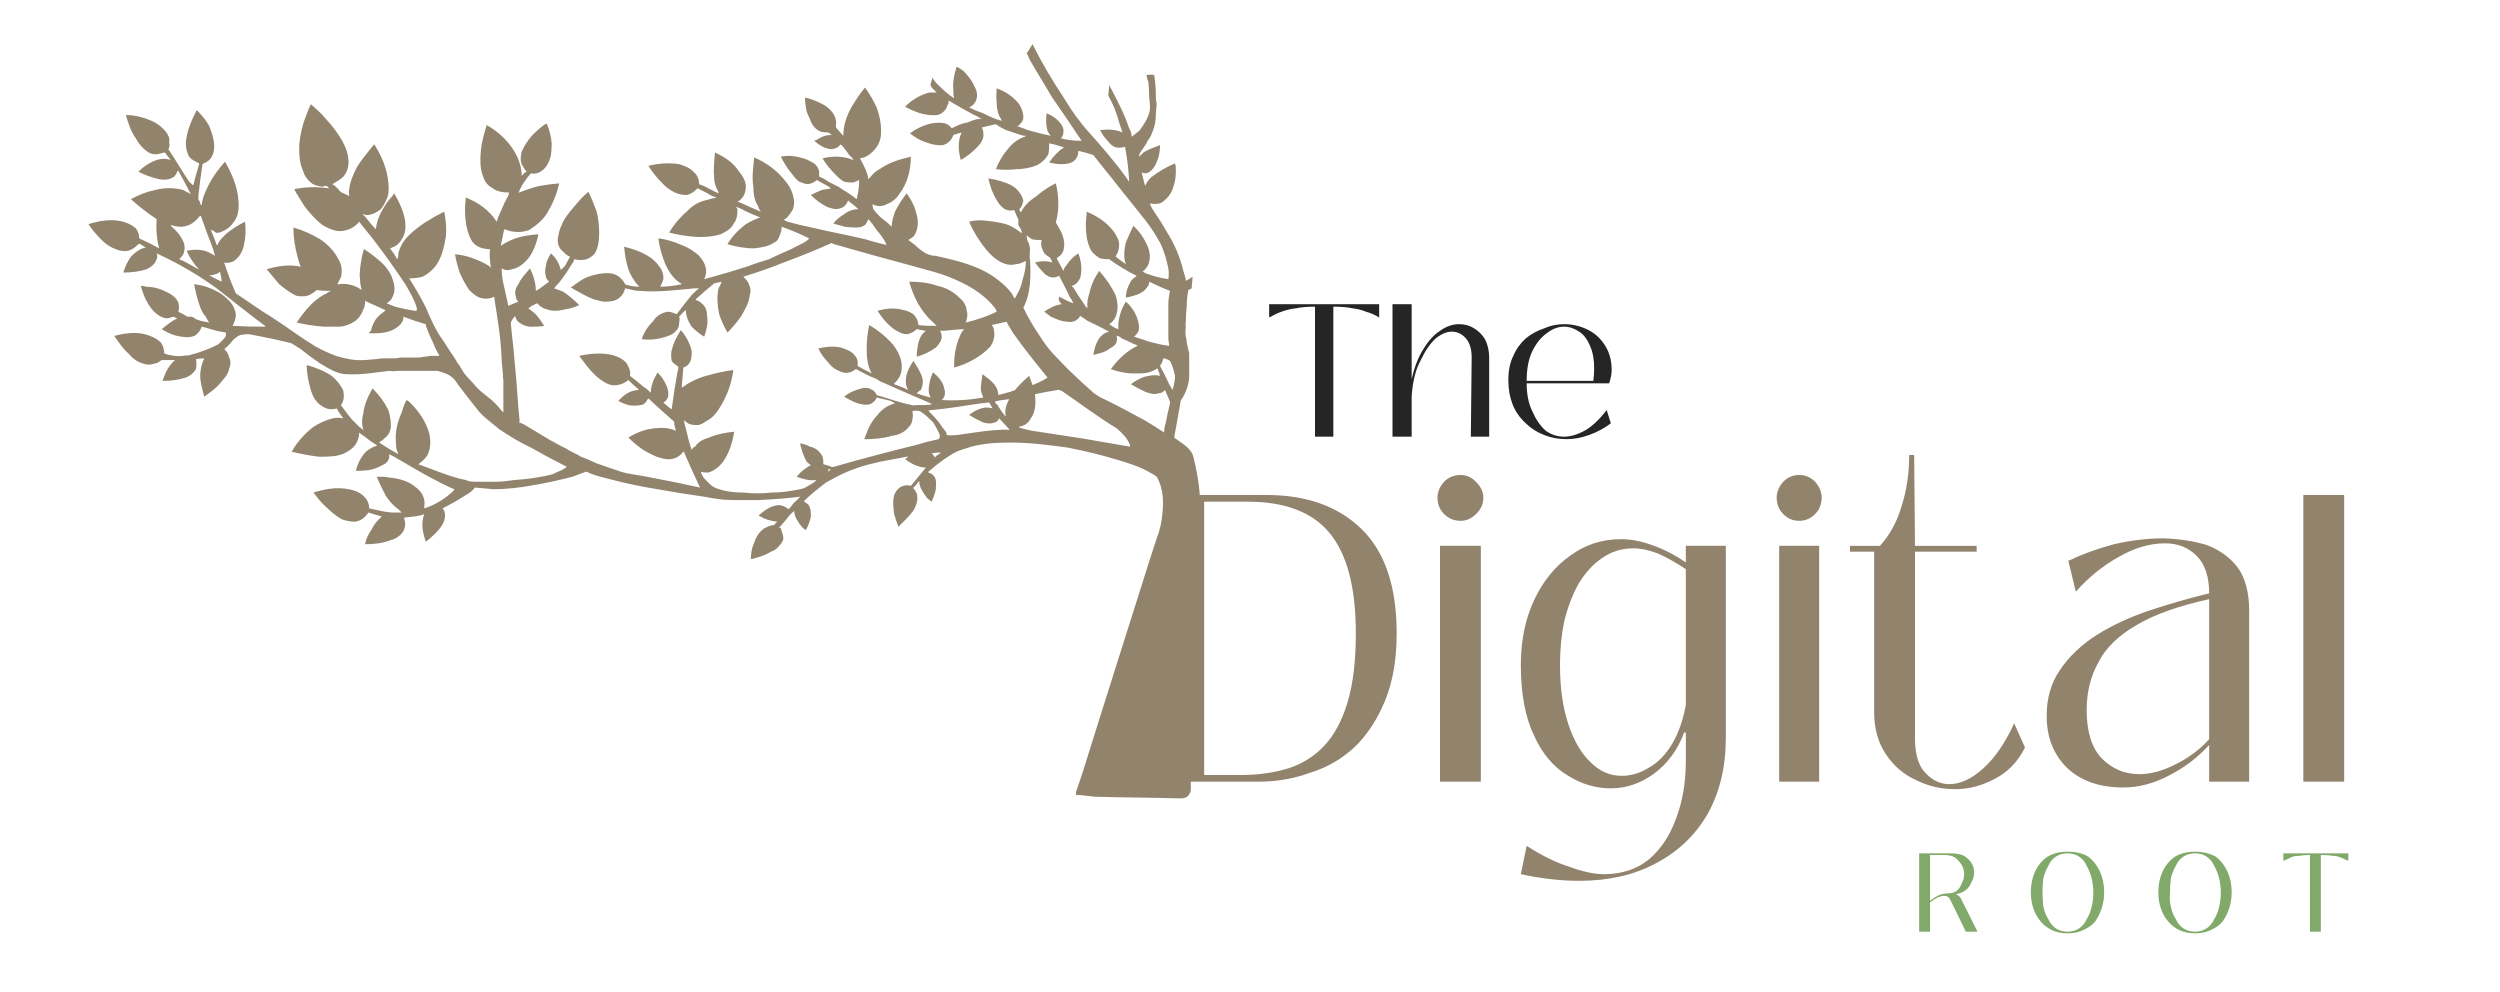 <?xml version="1.0" encoding="UTF-8"?> <svg xmlns="http://www.w3.org/2000/svg" version="1.2" viewBox="0 0 300 119" width="300" height="119"><title>The Digital Root Logo (1)</title><defs><clipPath id="cp1"><path d="m10.51 5.3h133.62v90.75h-133.62z"></path></clipPath></defs><style> .s0 { fill: #252525 } .s1 { fill: #92836c } .s2 { fill: #81a969 } </style><g><g><g><path class="s0" d="m160 52.4h-2.2v-15.6q-1.4 0-2.3 0.2-0.9 0.1-1.7 0.4-0.6 0.2-1.5 0.7v-1.6h13.2v1.6q-0.8-0.5-1.6-0.7-0.7-0.3-1.6-0.4-0.9-0.2-2.3-0.2z"></path></g></g></g><g><g><g><path class="s0" d="m169.4 52.4h-2.3v-15.9h2.3v9q0.5-2.2 1.4-3.6 0.9-1.5 2-2.2 1.1-0.8 2.3-0.8 1 0 1.8 0.5 0.8 0.5 1.3 1.3 0.5 1 0.5 2.2v9.5h-2.2l0.1-9.5q0-1.5-0.7-2.3-0.7-0.8-1.7-0.8-0.9 0-1.9 0.8-1 0.9-1.8 2.6-0.9 1.6-1.1 4.3z"></path></g></g></g><g><g><g><path class="s0" d="m188 52.7q-1.5 0-2.7-0.5-1.3-0.5-2.2-1.4-1.1-1-1.6-2.3-0.5-1.3-0.5-2.9 0-1.7 0.6-2.9 0.5-1.2 1.5-2.1 1-0.8 2.2-1.2 1.1-0.5 2.4-0.5 1.4 0 2.7 0.6 1.3 0.6 2.1 1.8 0.9 1.3 0.9 3.1 0 0.7-0.3 1.6h-9.9q0 2 0.7 3.4 0.6 1.4 1.6 2.3 1 0.7 2.2 0.7 1.2 0 2.6-0.8 1.3-0.8 2.5-2.4l0.5 1.6q-1.2 0.9-2.6 1.4-1.4 0.5-2.7 0.5zm-4.8-7h8q0.1-0.8 0.1-1.5 0-1.6-0.5-2.7-0.5-1.2-1.3-1.7-0.9-0.6-1.8-0.6-1.1 0-2.1 0.8-1 0.7-1.7 2.1-0.7 1.4-0.7 3.6z"></path></g></g></g><g><g><g><path class="s1" d="m151.1 93.8h-11.4v-34.4h12.3q7.2 0 11.4 4.1 4.2 4.1 4.2 12.5 0 4.7-1.4 8.1-1.4 3.4-3.7 5.6-2.3 2.1-5.2 3-3 1.1-6.2 1.1zm-6.6-33.6v32.8h4.4q3.1 0 5.7-0.8 2.5-0.8 4.3-2.7 1.8-1.9 2.8-5.2 1-3.3 1-8.3 0-8.3-3.2-12.1-3.1-3.7-9.8-3.7z"></path></g></g></g><g><g><g><path class="s1" d="m175.3 62.5q-1.2 0-2-0.8-0.8-0.8-0.8-2 0-1 0.8-1.9 0.8-0.8 2-0.8 1 0 1.8 0.8 0.9 0.9 0.9 1.9 0 1.2-0.9 2-0.8 0.8-1.8 0.8zm2.4 31.3h-4.9v-28.3h4.9z"></path></g></g></g><g><g><g><path class="s1" d="m189.5 105.7q-3.3 0-7-0.8l0.7-3.4q2.8 1.8 5.1 2.5 2.4 0.9 4.2 0.9 3.2 0 5.4-1.8 2.1-1.8 3.2-4.8 1.2-3.1 1.2-7v-3.4h-0.2q-1.2 3.2-3.7 5-2.4 1.7-5.1 1.7-2.7 0-5.1-1.5-2.6-1.5-4.1-4.8-1.6-3.3-1.6-8.5 0-4.4 1.6-7.8 1.6-3.4 4.3-5.3 2.7-2 6.1-2 1.8 0 3.7 0.7 2.1 0.7 4.1 2.1v-2h4.8v23q0 5.3-2.2 9.2-2.2 3.8-6.2 5.9-3.9 2.1-9.2 2.1zm5.1-12.6q1.7 0 3.3-1 1.6-0.9 2.8-2.9 1.1-1.9 1.6-4.6v-16.3q-1.8-1.2-3.4-1.9-1.6-0.6-2.9-0.6-2.1 0-3.8 1.2-1.6 1.1-2.8 3.1-1.1 2-1.7 4.5-0.5 2.4-0.5 5.2 0 4.1 1 7.1 1 3 2.7 4.6 1.6 1.6 3.7 1.6z"></path></g></g></g><g><g><g><path class="s1" d="m215.9 62.5q-1.1 0-1.9-0.8-0.8-0.8-0.8-2 0-1 0.8-1.9 0.8-0.8 1.9-0.8 1.1 0 1.9 0.8 0.8 0.9 0.8 1.9 0 1.2-0.8 2-0.8 0.8-1.9 0.8zm2.4 31.3h-4.8v-28.3h4.8z"></path></g></g></g><g><g><g><path class="s1" d="m234.6 94.7q-2.5 0-4.7-1.1-2.2-1-3.6-3.1-1.4-2.1-1.4-5v-19.3h-2.9v-0.7h3.6q1.8-2 2.6-4.8 0.9-2.8 0.9-6.1h0.6l0.1 10.9h7.4v0.7h-7.4v22.4q0 2.8 1.2 4.1 1.3 1.4 2.9 1.4 2 0 4.1-1.9 2.1-1.9 3.7-5.4l1.3 2.9q-1.3 2.6-3.7 3.8-2.3 1.2-4.7 1.2z"></path></g></g></g><g><g><g><path class="s1" d="m254.8 94.5q-4.3 0-6.8-2.4-2.4-2.4-2.4-6.2 0-3.2 1.6-5.5 1.6-2.4 4.4-4.2 2.7-1.7 6.2-2.9 3.6-1.2 7.3-2.1 0-3-1.5-4.5-1.5-1.5-3.8-1.5-2.7 0-5.5 1.6-2.9 1.6-5.2 4.2l-0.9-3.7q2.5-1.2 5.5-2 3.1-0.7 5.9-0.7 2.9 0.1 5.2 0.8 2.4 0.9 3.8 2.8 1.3 1.9 1.3 5.1v20.5h-4.8v-4.4q-2.1 2.3-4.9 3.7-2.7 1.4-5.4 1.4zm1.9-1.6q2.1 0 4.4-1.2 2.4-1.2 4-3v-16.8q-5.5 1.2-8.7 3.1-3.3 1.9-4.6 4.5-1.4 2.5-1.4 5.7 0 3.9 1.8 5.8 1.9 1.9 4.5 1.9z"></path></g></g></g><g><g><g><path fill-rule="evenodd" class="s1" d="m281.3 59.4v34.4h-4.9v-34.4z"></path></g></g></g><g><g><g><path class="s2" d="m235.4 108l1.9 3.8h-1.4l-1.9-3.9q-0.2-0.4-0.7-0.4-0.3 0-0.8 0.2-0.4 0.2-0.9 0.6v3.5h-1.3v-9.4h3.8q1 0 1.6 0.3 0.6 0.4 0.9 0.9 0.3 0.5 0.3 1.1 0 0.6-0.3 1.1-0.2 0.6-0.7 1-0.5 0.4-1.2 0.5 0.5 0.2 0.7 0.7zm-1.6-0.8q0.6 0 1-0.3 0.4-0.3 0.6-0.9 0.3-0.5 0.3-1.1 0-0.6-0.3-1.1-0.3-0.5-0.8-0.9-0.5-0.3-1.3-0.3h-1.7v5.5q0.5-0.4 1.1-0.7 0.6-0.2 1.1-0.2z"></path></g></g></g><g><g><g><path class="s2" d="m248.1 112q-1.1 0-1.9-0.4-0.8-0.4-1.3-1-0.6-0.7-0.9-1.6-0.3-0.9-0.3-1.9 0-1.4 0.5-2.5 0.5-1.1 1.5-1.8 1-0.6 2.4-0.6 1.5 0 2.5 0.6 0.9 0.7 1.4 1.8 0.5 1.1 0.5 2.5 0 1-0.3 1.9-0.3 0.9-0.8 1.6-0.5 0.6-1.4 1-0.8 0.4-1.9 0.4zm0-0.2q0.8 0 1.4-0.4 0.6-0.4 0.9-1.1 0.4-0.6 0.6-1.5 0.2-0.8 0.2-1.7 0-0.8-0.2-1.7-0.2-0.8-0.6-1.5-0.3-0.7-0.9-1.1-0.6-0.4-1.4-0.4-0.8 0-1.4 0.4-0.6 0.4-0.9 1.1-0.4 0.7-0.6 1.5-0.1 0.9-0.1 1.7 0 0.9 0.1 1.7 0.2 0.9 0.6 1.5 0.3 0.7 0.9 1.1 0.6 0.4 1.4 0.4z"></path></g></g></g><g><g><g><path class="s2" d="m263.4 112q-1.1 0-1.9-0.4-0.8-0.4-1.3-1-0.6-0.7-0.9-1.6-0.3-0.9-0.3-1.9 0-1.4 0.5-2.5 0.5-1.1 1.5-1.8 1-0.6 2.4-0.6 1.4 0 2.5 0.6 0.9 0.7 1.4 1.8 0.5 1.1 0.5 2.5 0 1-0.3 1.9-0.3 0.9-0.8 1.6-0.5 0.6-1.4 1-0.8 0.4-1.9 0.4zm0-0.2q0.8 0 1.4-0.4 0.6-0.4 0.9-1.1 0.4-0.6 0.6-1.5 0.2-0.8 0.2-1.7 0-0.8-0.2-1.7-0.2-0.8-0.6-1.5-0.3-0.7-0.9-1.1-0.6-0.4-1.4-0.4-0.8 0-1.4 0.4-0.6 0.4-0.9 1.1-0.4 0.7-0.6 1.5-0.1 0.9-0.1 1.7-0.1 0.9 0.1 1.7 0.2 0.9 0.6 1.5 0.3 0.7 0.9 1.1 0.6 0.4 1.4 0.4z"></path></g></g></g><g><g><g><path class="s2" d="m278.5 111.8h-1.3v-9.2q-0.8 0-1.3 0.1-0.6 0-1 0.2-0.4 0.2-0.9 0.4v-0.9h7.8v0.9q-0.5-0.2-0.9-0.4-0.5-0.2-1-0.2-0.5-0.1-1.4-0.1z"></path></g></g></g><g id="Clip-Path: Clip-Path" clip-path="url(#cp1)"><g id="Clip-Path"><g><path class="s1" d="m123.9 5.3c-0.2 0.3-0.4 0.7-0.7 1.1 0.2 0.3 0.3 0.7 0.5 1 0.8 1.4 1.7 2.8 2.5 4.2q1.8 2.6 3.6 5.3c-0.9 0-1.7-0.1-2.5-0.3q0 0 0 0 0.3-0.3 0.3-0.7c0.1-0.5-0.2-1-0.6-1.4q-0.6-0.6-1.4-0.9c-0.1 0.7-0.1 1.4 0.1 2.1 0.1 0.2 0.2 0.4 0.4 0.6q-1.4-0.3-2.8-0.7c-0.4-0.2-0.9-0.3-1.3-0.5q0.1 0 0.2 0c0.3-0.3 0.6-0.6 0.6-1 0-0.6-0.2-1.1-0.5-1.6-0.7-0.9-1.6-1.5-2.7-1.9 0 0.5-0.1 1.1 0 1.7 0 0.6 0.1 1.1 0.3 1.6 0.2 0.3 0.3 0.5 0.3 0.6q-1.1-0.3-2.2-0.9-0.9-0.3-1.7-0.7c0.4-0.2 0.7-0.5 0.8-0.8 0.3-0.6 0.1-1.3-0.2-1.8-0.3-0.7-0.8-1.3-1.3-1.8q-0.4-0.3-0.8-0.5c-0.3 0.9-0.5 1.9-0.4 2.8 0 0.4 0 0.7 0.1 1q-0.9-0.6-1.6-1.3c-0.3-0.3-0.8-0.7-1-1.2q-0.1 0.4-0.2 0.7c-0.1 0.2 0 0.3 0.1 0.5 0.2 0.2 0.4 0.4 0.6 0.6-0.3 0-0.6 0-0.9 0-1.1 0.3-2.1 0.9-2.9 1.7 0.9 0.5 1.9 0.9 2.9 1 0.4 0 0.9 0.1 1.3-0.1 0.4-0.2 0.8-0.6 0.9-1.1q0.2-0.2 0.1-0.5c0.2 0 0.4 0.2 0.6 0.3q1.2 0.7 2.5 1.4c0.3 0.1 0.6 0.3 0.9 0.5-0.6-0.1-1.2 0.2-1.7 0.4-0.7 0.1-1.3 0.4-1.9 0.7-0.2-0.3-0.5-0.5-0.8-0.6-0.5-0.1-1-0.1-1.6 0-0.9 0.2-1.8 0.6-2.6 1.2 0.5 0.4 1.1 0.8 1.7 1 0.8 0.3 1.5 0.5 2.3 0.4 0.6-0.2 1-0.6 1.2-1.2 0.3-0.1 0.6-0.2 1-0.3-0.5 1-0.4 2.3-0.1 3.3 0.7-0.4 1.5-1 2.1-1.7 0.4-0.4 0.7-1 0.6-1.5q0-0.4-0.2-0.7 0.8-0.2 1.7-0.4c0.4 0.3 0.8 0.5 1.2 0.7q0.9 0.3 1.8 0.6 0.3 0.1 0.6 0.1 0 0-0.1 0.1c-0.7 0.2-1.4 0.7-1.9 1.3q-1 1.1-1.6 2.6c0.8 0.1 1.7 0.1 2.5 0 0.9 0 1.8-0.2 2.5-0.5 0.5-0.3 1-0.7 1.3-1.3 0.1-0.4 0.1-0.9 0.1-1.3 0.6 0.1 1.2 0.3 1.8 0.5q0 0 0 0c-0.4 0.2-0.7 0.5-1 0.8q-0.4 0.4-0.8 1 0.8 0.2 1.5 0.2c0.6 0 1.2-0.1 1.6-0.5 0.3-0.3 0.4-0.7 0.4-1.1q0.9 0.2 1.8 0.5c1 1.3 2.1 2.6 3.1 3.9q1.6 2 3.2 4 1 1.3 1.8 2.8c0.4 0.9 0.7 1.9 0.9 2.9q0.1 0.6 0 1.3-1.4-0.2-2.7-0.7-0.2-0.1-0.3-0.2c-0.1 0-0.1 0-0.1 0 0.4-0.3 0.7-0.7 0.8-1.2 0.2-0.7 0-1.5-0.3-2.1q-0.6-1.3-1.6-2.2c-0.3 0.6-0.6 1.3-0.9 2-0.2 0.9-0.3 1.8 0 2.6q-0.6-0.4-1.2-0.9c-0.1 0 0 0 0-0.1 0.3-0.4 0.4-0.9 0.4-1.5-0.1-0.6-0.4-1.1-0.8-1.6-0.8-1-1.9-1.7-3.1-2.2 0 0.6-0.1 1-0.1 1.6 0 0.9 0.1 1.9 0.5 2.8 0.2 0.5 0.7 0.9 1.2 1.2 0.4 0.1 0.8 0.1 1.1 0.1 1.1 0.8 2.1 1.4 3.3 2-0.2 0.2-0.4 0.3-0.6 0.5-0.4 0.6-0.7 1.4-0.7 2.1q0.7-0.1 1.5-0.4c0.4-0.2 0.8-0.4 1.1-0.9q0.2-0.2 0.2-0.6c0.8 0.4 1.7 0.8 2.5 1.1q-0.2 0.9-0.2 1.7c0 0.6 0 1.1 0 1.7q0 0.8 0 1.7 0 0.3 0 0.6c0 0.3 0.1 0.6 0.1 0.9-0.9-0.1-1.6-0.3-2.4-0.5-0.6-0.2-1.2-0.4-1.8-0.6 0.2-0.2 0.3-0.3 0.5-0.6 0.2-0.6 0-1.2-0.2-1.8-0.3-0.7-0.7-1.3-1.3-1.8-0.5 0.8-0.8 1.7-0.9 2.6 0 0.2 0 0.5 0 0.7-0.4-0.1-0.8-0.4-1.1-0.6q0 0 0 0c0.5-0.3 0.8-0.8 0.9-1.3 0.2-0.7 0.1-1.4-0.1-2.1-0.5-1.1-1.2-2.1-2-3-0.6 0.9-1 1.8-1.2 2.8q-0.3 0.8-0.2 1.7c-0.2-0.2-0.3-0.3-0.4-0.5q-0.7-1-1.3-2-0.1-0.1-0.2-0.2c0.5-0.1 0.8-0.5 1-0.9 0.2-0.6 0.2-1.3 0.1-1.9q-0.1-0.6-0.3-1.1-0.9 0.6-1.4 1.4c-0.2 0.2-0.3 0.4-0.4 0.7-0.3-0.6-0.6-1.1-0.8-1.5q0.2-0.2 0.4-0.3c0.2-0.2 0.3-0.4 0.4-0.6 0.2-0.7 0.1-1.3-0.1-1.9-0.2-0.5-0.5-1-0.8-1.5q0.3-1.1 0.3-2.2c0-0.9-0.1-1.7-0.3-2.5q-0.2 0.1-0.4 0.2-1.1 0.6-2 1.4c-0.8 0.5-1.4 1.1-1.8 1.9q-0.1-0.2-0.2-0.4c0.3-0.2 0.4-0.6 0.5-1-0.1-0.6-0.5-1.1-0.9-1.5-0.6-0.5-1.5-0.8-2.3-1-0.3-0.1-0.7-0.1-1-0.2 0.2 0.9 0.5 1.8 1 2.6 0.2 0.4 0.6 0.9 1 1.1 0.4 0.2 0.8 0.2 1.1 0.1 0.2 0.4 0.3 0.8 0.5 1.1 0 0.3 0 0.4 0 0.7 0.1 0.2 0.2 0.3 0.3 0.5 0.1 0.2 0.1 0.3 0.1 0.5q-0.7-0.6-1.6-1c-0.8-0.3-1.7-0.4-2.5-0.5-0.8-0.1-1.5-0.1-2.2 0.1 0.5 1.2 1.2 2.3 2 3.3 0.5 0.6 1 1.1 1.7 1.5 0.6 0.3 1.2 0.5 1.9 0.3 0.4 0 0.8-0.2 1.2-0.4q0 1.1-0.4 2.3-0.2 1-0.7 1.8c-0.1 0.2-0.1 0.3-0.3 0.4-0.2-0.6-0.7-1.1-1.2-1.6-0.9-0.8-1.9-1.5-3.1-2-1.6-0.7-3.3-1.1-5.1-1.5-0.4 0-0.8-0.1-1.2-0.3-0.5-0.3-0.9-0.6-1.3-1-0.3-0.2-0.5-0.4-0.8-0.6q0.3-0.2 0.6-0.4 0.4-0.5 0.5-1.2c0.1-0.6 0-1.2-0.2-1.8-0.2-0.8-0.6-1.5-1.1-2.2q-0.8 1-1.4 2.2c-0.2 0.6-0.4 1.2-0.4 1.8-0.4-0.4-0.9-0.8-1.3-1.1-0.3-0.3-0.6-0.6-0.9-1q-0.1-0.3-0.1-0.6c0.5 0.3 1.2 0.3 1.7 0 0.6-0.2 1.2-0.7 1.5-1.2 1-1.3 1.4-2.9 1.4-4.5-1.3 0.3-2.6 0.7-3.6 1.4q-0.8 0.4-1.3 1.1-0.1 0.1-0.2 0.2c-0.1-0.9-0.6-1.7-1-2.5q0.8-0.1 1.4-0.7c0.6-0.5 1-1.2 1.1-2 0.1-1.2-0.1-2.3-0.5-3.4-0.4-0.9-0.9-1.7-1.4-2.4-0.6 0.7-1.1 1.5-1.6 2.3-0.6 1.1-1 2.2-1 3.5-0.3-0.3-0.5-0.6-0.8-0.9q0 0-0.1-0.2c0.1-0.5 0-1-0.2-1.4-0.4-0.7-1.1-1.2-1.8-1.5q-0.8-0.4-1.7-0.6c0 0.6 0.1 1.2 0.2 1.7q0.3 0.7 0.6 1.4c0.3 0.5 0.6 0.8 1.1 1q0.5 0.1 0.9 0.1 0.2 0.1 0.4 0.3c-0.6 0-1 0.1-1.5 0.4q-0.3 0.2-0.6 0.3c0.6 0.5 1.2 0.9 2 1 0.4 0 0.9-0.2 1.1-0.5 0.1-0.1 0.1 0 0.2 0q0.5 0.6 0.9 1.2c0.2 0.2 0.4 0.3 0.5 0.6-1.2-0.5-2.5-0.5-3.7-0.2 0.4 0.7 1 1.4 1.6 2 0.3 0.3 0.6 0.6 1 0.8 0.4 0.1 0.8 0.1 1.1 0.1q0.3-0.1 0.7-0.3c0 0.8-0.1 1.5-0.3 2.3-0.7-0.6-1.5-1-2.2-1.5-0.4-0.2-0.8-0.4-1.2-0.6-0.3-0.2-0.7-0.5-1.1-0.6 0-0.2 0-0.5 0-0.6-0.1-0.5-0.4-0.9-0.8-1.1-0.8-0.5-1.7-0.7-2.6-0.8-0.3 0-0.8 0-1.2 0.1 0.3 0.6 0.7 1.3 1.2 1.9 0.3 0.4 0.6 0.8 1 1.1 0.3 0.1 0.7 0.3 1.1 0.3 0.4-0.1 0.7-0.2 1-0.5 0.4 0.2 0.7 0.4 1.1 0.6 0.2 0.1 0.4 0.2 0.6 0.4-0.3 0.1-0.7 0.1-1.1 0.2-0.5 0.2-0.9 0.4-1.3 0.6q0.9 0.9 1.9 1.4c0.5 0.2 1.1 0.4 1.6 0.2 0.5-0.1 0.8-0.5 1-1q0 0 0 0.1c0.4 0.3 0.9 0.7 1.2 1-0.6 0-1.2 0.2-1.7 0.6q-0.7 0.4-1.3 1.1c0.4 0.2 0.9 0.2 1.3 0.4q0.7 0.1 1.5 0.1c0.4 0 0.8-0.1 1.1-0.4 0.1-0.2 0.2-0.4 0.3-0.6 0.4 0.4 0.7 0.9 1 1.3 0.5 0.6 0.9 1.1 1.2 1.8q-1.3-0.3-2.6-0.7c-2.1-0.5-4.3-0.9-6.4-1.4q-1.5-0.3-2.9-0.7-0.3-0.1-0.5-0.3 0.1 0 0.2 0 0.4-0.3 0.7-0.8c0.3-0.3 0.4-0.9 0.4-1.3-0.1-0.9-0.4-1.7-1-2.4-0.9-1.2-2.3-2.3-3.8-2.9-0.1 1.1-0.3 2.3-0.1 3.5 0 0.8 0.1 1.6 0.6 2.4 0 0.2 0.2 0.4 0.3 0.6q-1.2-0.5-2.5-1.1-0.2-0.1-0.4-0.1c0.3 0 0.5-0.3 0.7-0.5 0.3-0.4 0.4-0.9 0.4-1.3 0-0.7-0.4-1.3-0.8-1.8-0.7-1.1-1.8-1.8-2.9-2.3-0.1 1.1-0.2 2.1-0.1 3.1 0 0.5 0.2 1.1 0.5 1.6q0 0.1 0 0.2c-0.4-0.2-0.8-0.4-1.2-0.6-0.3-0.2-0.8-0.4-1.1-0.5 0-0.5-0.2-1.1-0.6-1.4-0.4-0.5-1.1-0.8-1.8-1-1.2-0.2-2.5-0.1-3.7 0.2q0.7 1.1 1.6 2 0.7 0.8 1.6 1.2c0.4 0.2 0.9 0.3 1.4 0.3 0.5-0.1 0.9-0.4 1.3-0.8 0.1 0 0.2 0.1 0.4 0.2q0.7 0.3 1.3 0.7 0.3 0.1 0.6 0.2c-0.4 0.1-0.9 0.2-1.2 0.3-0.9 0.2-1.6 0.6-2.2 1.2q-1.4 1.2-2.3 2.7 1.5 0.4 3 0.5c1.1 0.1 2.2 0 3.2-0.3 0.6-0.3 1.2-0.6 1.5-1.2 0.4-0.5 0.5-1.1 0.5-1.7 0-0.1-0.1-0.3-0.2-0.4q0.6 0.2 1.1 0.5 0.8 0.4 1.6 0.7 0.1 0 0.2 0.1c-0.6 0.2-1.2 0.5-1.7 0.8-0.9 0.7-1.7 1.5-2.2 2.4 1 0.3 2.1 0.5 3.2 0.5 0.8-0.1 1.7-0.2 2.4-0.7 0.3-0.1 0.5-0.4 0.6-0.7 0.2-0.4 0.3-0.8 0.3-1.2 1.1 0.4 2.3 0.9 3.3 1.4-0.2 0.3-0.6 0.5-1 0.7q-1.1 0.6-2.3 1.1-0.7 0.3-1.5 0.7-1.4 0.4-2.7 0.9-2.5 0.8-5.1 1.5c0.2-0.4 0.3-0.9 0.2-1.3-0.1-0.6-0.5-1.2-0.9-1.6-0.6-0.5-1.2-0.9-2-1.2-0.9-0.4-1.9-0.7-2.8-0.8q0.2 1.5 0.8 3c0.4 0.9 1 1.9 1.9 2.4q0.1 0 0.1 0.1c-0.9 0.2-1.7 0.3-2.6 0.3 0.1-0.1 0.2-0.3 0.3-0.6 0.2-0.4 0.1-0.9-0.1-1.4-0.3-0.5-0.7-1-1.2-1.4-1-0.7-2.1-1.1-3.3-1.4q0.1 1.4 0.5 2.7 0.3 0.8 0.8 1.5c0.1 0.2 0.4 0.4 0.5 0.6-0.6 0-1.2-0.1-1.7-0.3-0.1-0.3-0.3-0.5-0.5-0.7q-0.5-0.5-1.2-0.6c-0.9-0.1-1.8 0.1-2.7 0.4-0.8 0.3-1.4 0.8-2.1 1.3 0.9 0.5 1.7 1 2.7 1.4 0.4 0.1 0.7 0.2 1.2 0.3 0.5 0 1 0 1.5-0.2 0.6-0.3 1-0.8 1.1-1.4 0.6 0.1 1.1 0.3 1.7 0.3 2.2 0.2 4.4-0.1 6.6-0.3q0.3 0 0.6 0c-0.3 0.2-0.6 0.5-0.9 0.8q-0.9 1.1-1.8 2.3c-0.3-0.1-0.7-0.3-1-0.3-0.8 0.1-1.4 0.5-1.8 1.1-0.6 0.6-1.1 1.3-1.4 2.2q0.9 0.1 1.6 0 0.8-0.1 1.6-0.4c0.3-0.1 0.7-0.3 0.9-0.6 0.3-0.2 0.4-0.6 0.4-1q0.1-0.4 0-0.7c0.3-0.3 0.5-0.6 0.8-0.8 0 0.7 0.3 1.4 0.7 2 0.5 0.5 1 0.9 1.5 1.2q0.3-0.8 0.4-1.7 0-0.6-0.1-1.3-0.1-0.6-0.6-1-0.3-0.3-0.7-0.4 0 0 0-0.1 1.1-1 2.2-1.9 0.5-0.1 0.9-0.2c-0.1 0.3-0.3 0.6-0.4 0.9-0.2 1-0.1 2 0.1 3q0.4 1.2 1 2.2c0.6-0.6 1.1-1.2 1.6-1.9 0.2-0.3 0.4-0.7 0.6-1.1 0.3-0.5 0.4-1 0.5-1.6 0.1-0.3 0.1-0.7-0.1-1.1-0.1-0.4-0.4-0.7-0.7-1q2.6-0.8 5.1-1.8 2.7-1 5.4-2.2c0.1-0.1 0.3 0.1 0.4 0.1q4.5 1.3 9 2.5 1.5 0.4 2.9 0.8 1.8 0.5 3.4 1.3 1.5 0.7 2.8 1.8 0.7 0.6 1.3 1.4 0 0.1 0.1 0.3c-1.2 0.6-2.5 1-3.7 1.3 0.1-0.4 0.3-0.9 0.1-1.4 0-0.6-0.4-1.2-0.9-1.6-0.7-0.7-1.6-1.2-2.6-1.4-1.1-0.4-2.3-0.5-3.4-0.5q0.4 1.4 1.1 2.7c0.5 0.8 1 1.5 1.7 2.1q0.3 0.3 0.5 0.5c-0.7 0-1.5 0-2.2-0.1 0-0.5-0.3-1-0.6-1.3q-0.6-0.4-1.2-0.5c-1-0.3-2.1-0.2-3.1 0.1 0.4 0.6 0.9 1.3 1.5 1.8q0.4 0.4 1 0.7c0.3 0.2 0.7 0.3 1.1 0.3 0.4-0.1 0.8-0.3 1.1-0.6q0.5 0.1 1.1 0.2c-0.6 0.4-0.9 1.2-1 2q-0.1 0.6-0.1 1.1c0.8-0.2 1.6-0.6 2.3-1.1 0.3-0.3 0.6-0.7 0.7-1.1 0-0.3 0-0.6-0.2-0.9 1 0 1.9-0.2 2.9-0.2-0.2 0.2-0.4 0.5-0.5 0.8-0.5 1.1-0.7 2.3-0.7 3.3q0 0.3 0 0.5 1.2-0.3 2.4-1c0.7-0.4 1.4-0.9 2-1.6 0.3-0.5 0.5-1.1 0.4-1.7 0-0.3-0.1-0.6-0.3-0.8q0.9-0.2 1.8-0.4c0.2 0.5 0.5 0.9 0.8 1.4 1.2 1.7 2.4 3.2 3.7 4.8 0.1 0.2 0.3 0.3 0.4 0.5-0.4 0.3-0.9 0.5-1.3 0.7-0.2 0-0.3 0.2-0.5 0.2q-0.2-0.6-0.4-1.1c-0.6 0.5-1.2 1.1-1.7 1.7-0.1 0.1-0.4 0.1-0.5 0.2q-0.8 0.2-1.5 0.4c0-0.5-0.2-0.9-0.5-1.3-0.4-0.5-0.9-0.8-1.4-1.2-0.1 0.7-0.2 1.3-0.2 1.9q0.1 0.5 0.3 0.9c-1.7 0.3-3.3 0.4-5 0.3q0 0 0 0c0.4-0.3 0.5-0.9 0.3-1.4-0.1-0.7-0.7-1.4-1.3-1.9-0.1 0-0.1 0.1-0.1 0.1q-0.3 0.7-0.4 1.4c-0.1 0.5-0.1 1.1 0.2 1.5q-0.9-0.2-1.7-0.5c0.2-0.2 0.3-0.3 0.5-0.4 0.2-0.4 0.3-0.9 0.2-1.4-0.2-0.7-0.7-1.5-1.1-2.1-0.5 0.8-0.9 1.5-0.9 2.4 0 0.3 0 0.7 0.3 1.1-0.6-0.3-1.1-0.5-1.7-0.7 0-0.1 0-0.1 0-0.1 0.5-0.4 0.9-1.1 0.9-1.8 0.1-1-0.4-2-1-2.8q-1.2-1.4-2.9-2.4c-0.2 1-0.3 1.9-0.3 2.9 0 1 0.1 2 0.6 2.9-0.6-0.3-1.2-0.6-1.7-0.9 0.1-0.4 0-0.9-0.3-1.2-0.4-0.6-1.1-0.8-1.7-1-0.9-0.2-1.8-0.1-2.7 0.1q0.4 0.9 1.2 1.7c0.3 0.4 0.7 0.8 1.3 1 0.5 0.3 1 0.3 1.5 0.1 0.2-0.1 0.3-0.2 0.5-0.3 0.1 0 0.3 0.1 0.4 0.2q0.6 0.3 1.2 0.6c0.4 0.2 0.8 0.3 1.1 0.5 0.3 0.3 0.7 0.3 1 0.5q2.7 1.2 5.3 2.3 0.1 0.1 0.1 0.1c-0.3 0.1-0.6 0.1-0.9 0.1-0.3 0-0.6 0-0.9 0-0.1 0-0.4 0.1-0.6 0-1.5-0.3-2.8-0.8-4.2-1.2-0.1-0.3-0.4-0.6-0.7-0.7-0.3-0.2-0.8-0.2-1.1-0.1-0.8 0.2-1.5 0.5-2.1 1 0.7 0.4 1.4 0.8 2.1 0.9 0.4 0.1 0.9 0.1 1.2-0.1 0.3-0.2 0.5-0.4 0.6-0.7q0.8 0.2 1.7 0.4 0.2 0.1 0.5 0.3c-0.8 0.2-1.6 0.7-2.1 1.4-0.6 0.6-1.1 1.5-1.4 2.4q-0.1 0.3-0.2 0.5c1.2 0 2.3-0.1 3.3-0.4 0.8-0.1 1.5-0.4 2-1q0.5-0.5 0.5-1.1c0.1-0.3 0-0.6 0-0.9 0.3 0 0.7-0.1 1 0.1 0.6 0.4 1 0.8 1.5 1.3q0.3 0.5 0.6 1.1c0.1 0.2 0.3 0.5 0.1 0.8q0 0-0.1 0.1-1.4 0.3-2.7 0.7-4.9 1.2-9.8 2.6c-0.2 0.1-0.4 0-0.6-0.1q-0.4-0.1-0.7-0.2c0-0.4 0-0.8-0.2-1.1-0.3-0.5-0.8-0.9-1.4-1q-0.5-0.3-1.2-0.4c0.2 0.8 0.4 1.5 0.8 2.2q0.2 0.2 0.5 0.4-0.5 0.3-0.9 0.6c-0.3 0.2-0.5 0.5-0.8 0.8 0.8 0.3 1.5 0.5 2.3 0.4q0 0 0 0.1-0.5 0.4-1.1 0.7c-0.4 0.3-0.9 0.3-1.3 0.4-1 0.2-2 0.3-2.9 0.3q-1.7 0.2-3.4 0c-1.1 0-2.1-0.1-3.2-0.5-0.6-0.2-1-0.7-1.5-1.2q-0.3-0.4-0.4-0.8c0.3 0.1 0.6 0.1 0.9 0.1 0.7-0.2 1.3-0.7 1.7-1.2 0.8-1.1 1.2-2.4 1.4-3.7-1 0.1-2.1 0.3-3 0.7-0.7 0.2-1.3 0.5-1.7 1.1q-0.3 0.1-0.4 0.4-0.4-1.2-0.7-2.6c-0.1-0.3-0.2-0.6-0.2-1 0.2 0.2 0.4 0.4 0.7 0.5 0.3 0.1 0.6 0.1 0.9 0.1 0.4 0 0.8-0.3 1.1-0.5 0.8-0.4 1.3-1.1 1.7-1.8q1.2-2 1.5-4.3-1.5 0.2-2.9 0.6-1.3 0.3-2.5 1c-0.2 0.1-0.4 0.3-0.6 0.4q-0.1 0.1-0.2 0.1 0.1-1.2 0.2-2.4c0.3-0.1 0.6-0.3 0.7-0.5 0.3-0.4 0.3-1 0.3-1.5-0.2-0.9-0.7-1.8-1.3-2.5-0.4 0.7-0.8 1.3-1 2.1-0.2 0.5-0.2 1-0.1 1.6 0.2 0.3 0.5 0.5 0.8 0.7 0 0.2 0 0.4-0.1 0.6q-0.4 2.2-0.7 4.5c-0.4-0.2-0.6-0.5-0.9-0.7q0-0.1-0.1-0.1c0.4-0.2 0.6-0.6 0.6-1 0-0.7-0.3-1.3-0.7-1.9-0.2-0.3-0.4-0.5-0.6-0.7-0.4 0.7-0.8 1.5-0.8 2.4-0.3-0.2-0.5-0.5-0.9-0.7q-0.8-0.7-1.6-1.3c0.1-0.5-0.1-1-0.4-1.5-0.4-0.5-1-0.8-1.7-1-1.3-0.3-2.6-0.2-4 0.1 0.6 0.8 1.1 1.5 1.8 2.2 0.4 0.4 0.9 0.8 1.5 1.1 0.4 0.2 0.8 0.3 1.3 0.2q0.7-0.1 1.3-0.6 0 0 0 0 0.6 0.6 1.2 1.1c0 0 0 0.1 0.1 0.1-0.9 0-1.6 0.4-2.2 1q-0.2 0.2-0.3 0.3 0.5 0.3 1.2 0.5c0.4 0.1 1 0.1 1.5 0 0.3 0 0.6-0.3 0.7-0.5q0.1-0.2 0.2-0.3 0 0 0 0 1.5 1.4 3.1 2.8c0 0.4 0.1 0.7 0.2 1.1-0.8-0.4-1.7-0.4-2.6-0.3-1.1 0.1-2.1 0.5-3.1 1.1q0.8 0.8 1.8 1.5c0.6 0.3 1.2 0.7 1.9 0.9 0.6 0.2 1.2 0.3 1.8 0.1 0.4-0.1 0.8-0.4 1.1-0.8 0 0 0 0 0.1 0q0 0 0 0.1 0.9 2.1 1.9 4.2-3.2-0.7-6.4-1.3c-1-0.2-2.1-0.3-3.1-0.6q-1.5-0.5-2.9-1c-0.7-0.3-1.3-0.6-1.9-0.8-0.4-0.3-0.8-0.4-1.1-0.6-0.3-0.1-0.5-0.3-0.7-0.4-0.7-0.3-1.3-0.7-1.9-1-1-0.6-2-1.2-3-1.8q-0.3-0.2-0.7-0.3c0.1-0.3 0-0.5 0-0.7 0-0.4-0.1-0.8-0.1-1.1q-0.2-3.1-0.5-6.1c-0.1-1.4-0.3-2.7-0.4-4 0-0.3 0.3-0.6 0.5-0.9 0.1 0.3 0.2 0.6 0.5 0.8 0.4 0.3 0.9 0.5 1.4 0.5 0.6 0 1.1 0 1.6-0.1-0.4-0.6-0.8-1.3-1.5-1.8-0.1-0.1-0.3-0.2-0.4-0.3 0.1-0.1 0.3-0.2 0.4-0.3 0.3-0.1 0.5-0.3 0.7-0.3 0.2 0.3 0.6 0.6 1.1 0.7 0.7 0.3 1.5 0.2 2.3 0q0.8-0.1 1.6-0.5c-0.6-0.6-1.2-1.1-1.9-1.6q-0.5-0.2-1.1-0.4c0.2-0.3 0.4-0.5 0.6-0.7q0.8-1 1.5-2.2c0.1-0.1 0.3-0.4 0.3-0.6q0.8 0.2 1.5 0 0.5-0.2 0.9-0.6c0.5-0.7 0.6-1.7 0.6-2.5q0-1.4-0.3-2.6c-0.3-0.8-0.6-1.6-1-2.4-0.7 0.6-1.3 1.3-1.8 1.9-0.5 0.6-1.1 1.3-1.4 2.1q-0.3 0.6-0.4 1.3c-0.2 0.7 0 1.5 0.6 1.9q0.3 0.4 0.8 0.6c-0.2 0.4-0.4 0.7-0.6 1.1q-0.2 0.2-0.4 0.4c0 0-0.1 0-0.1 0.1-0.2-0.8-0.6-1.5-1.2-2q-0.3 0.5-0.5 1c-0.1 0.6-0.3 1.2-0.1 1.7 0 0.3 0.2 0.5 0.4 0.7-0.5 0.3-1 0.8-1.6 1.1 0-0.9-0.3-1.9-0.7-2.7-0.5 0.6-1.1 1.2-1.4 1.9-0.3 0.4-0.5 0.9-0.3 1.5 0 0.2 0.1 0.4 0.3 0.6-0.5 0.2-0.8 0.3-1.2 0.5-0.2-0.9-0.4-1.8-0.6-2.7q-0.2-0.9-0.2-1.8c0.3 0.2 0.8 0.3 1.2 0.1 0.8-0.1 1.5-0.7 2-1.3q0.3-0.4 0.5-0.8 0.5-1 0.7-2.1c-1 0.1-2 0.2-3 0.6q-0.8 0.3-1.5 0.8c0.1-0.7 0.3-1.4 0.4-2 0.4 0.1 0.8 0.3 1.2 0.3 0.6 0.1 1.2 0 1.8-0.2 0.9-0.6 1.8-1.3 2.3-2.3q0.6-1 1-2.2c0.1-0.3 0.2-0.7 0.3-1.1-1 0.1-2.1 0.2-3.1 0.5q-0.6 0.2-1.2 0.4c-0.2 0.1-0.4 0.2-0.6 0.2q0.1-0.1 0.2-0.4 0.5-1 1.3-1.9c0.4 0.1 0.9 0 1.3-0.3 0.6-0.4 0.9-1.1 1.1-1.8q0.1-0.7 0.1-1.5-0.1-1.2-0.6-2.4c-0.7 0.4-1.3 1-1.8 1.5-0.5 0.6-0.9 1.2-1.2 1.9-0.1 0.4-0.2 1 0 1.5 0.2 0.3 0.3 0.6 0.6 0.9-0.3 0.1-0.4 0.3-0.6 0.5 0-1-0.3-1.9-0.8-2.8-0.8-1.4-2-2.5-3.4-3.3-0.3 1-0.6 2-0.7 3.1-0.1 1-0.1 2 0.2 2.9 0.2 0.6 0.5 1.2 1.1 1.5 0.6 0.5 1.4 0.6 2.1 0.6-0.1 0.3-0.1 0.5-0.3 0.7q-0.1 0.3-0.2 0.4-0.4 0.9-0.8 1.8-0.1 0.3-0.2 0.6c-0.9-1.4-2.2-2.3-3.7-2.9q-0.2 1.5 0 3c0.1 0.7 0.3 1.4 0.6 2 0.2 0.4 0.5 0.7 0.9 0.9 0.4 0.2 0.9 0.3 1.4 0.3-0.1 0.7 0 1.5 0.1 2.2 0 0-0.1 0-0.1-0.1-0.7-0.5-1.5-0.8-2.3-1.1q-0.9-0.3-1.9-0.4 0.2 1.2 0.6 2.3c0.3 0.7 0.7 1.4 1.1 2 0.5 0.5 1 0.9 1.6 1 0.5 0.1 1 0 1.4-0.2 0.1 0.9 0.3 1.8 0.4 2.7q0.4 2.4 0.5 4.9c0 0.4 0.1 0.9 0.1 1.3 0.1 0.3 0 0.8 0.1 1.1 0 0.4 0 0.8 0 1.2q0 0.8 0 1.6 0 0.5 0 1.1 0 0-0.1-0.1c-0.2-0.2-0.4-0.5-0.6-0.7-0.5-0.6-1.1-1-1.7-1.5-0.5-0.4-0.9-0.8-1.3-1.3q-0.5-0.5-1-1.1c-0.2-0.3-0.4-0.7-0.6-1-0.2-0.2-0.3-0.4-0.4-0.6q-0.3-0.5-0.6-0.9c-0.3-0.5-0.6-0.9-0.9-1.4-0.9-1.2-1.5-2.6-2.1-4-0.6-1.2-1.3-2.4-2-3.5q0.9 0 1.6-0.2c0.6-0.3 1.1-0.7 1.5-1.2 0.8-1 1.1-2.4 1.3-3.6 0.1-1.1 0-2-0.2-3-0.6 0.3-1.2 0.6-1.8 1-0.9 0.5-1.8 1.2-2.5 1.9-0.6 0.6-1 1.3-1.2 2.1 0 0.2 0 0.4-0.1 0.7l-0.1-0.1c-0.2-0.4-0.5-0.8-0.8-1.2 0.6-0.2 1.1-0.5 1.4-1.1 0.5-0.7 0.5-1.5 0.4-2.3-0.2-1.1-0.7-2.2-1.3-3.2-0.3 0.5-0.7 0.8-1 1.3-0.6 0.9-1.1 1.9-1.2 3-0.5-0.5-0.8-0.9-1.2-1.4q-0.2-0.2-0.4-0.4c0.2 0 0.3 0.1 0.5 0.1 0.6 0 1.2-0.3 1.7-0.7 0.4-0.5 0.7-1.1 0.9-1.8 0.1-0.9 0-1.7-0.2-2.6-0.3-1.2-0.8-2.3-1.5-3.4-0.7 0.9-1.5 1.8-2.1 2.8-0.4 0.8-0.8 1.7-0.9 2.6-0.1 0.3 0 0.5 0 0.8-0.3-0.1-0.6-0.3-0.9-0.4-0.2-0.1-0.3-0.3-0.5-0.5q-0.3-0.3-0.6-0.5c0.4-0.3 0.9-0.5 1.3-0.9 0.5-0.6 0.7-1.4 0.6-2.1-0.1-1.2-0.7-2.2-1.3-3.1-0.6-0.9-1.3-1.6-1.9-2.3q-0.6-0.6-1.3-1.2-0.3 0.6-0.5 1.2c-0.5 1.2-0.8 2.5-0.9 3.7 0 1.1 0 2.1 0.5 3.2 0.1 0.4 0.4 0.9 0.9 1.3 0.3 0.3 0.8 0.4 1.3 0.5 0.2 0 0.3-0.1 0.6-0.1 0.1 0.1 0.2 0.2 0.3 0.3-1.4-0.2-2.8-0.2-4.2 0.1 0.3 0.6 0.8 1.3 1.2 2 0.6 0.8 1.4 1.7 2.2 2.3 0.5 0.3 1.1 0.6 1.7 0.7 0.7 0.1 1.4-0.1 1.9-0.4q0.5-0.3 0.8-0.7c0.6 0.8 1.3 1.6 1.9 2.4 1.3 1.7 2.5 3.4 3.7 5.2 0.5 0.9 1 1.7 1.3 2.7 0 0.1 0.1 0.4-0.1 0.4-0.8-0.1-1.7-0.3-2.5-0.5q-0.5-0.2-1-0.4c0.2-0.2 0.5-0.3 0.6-0.6 0.4-0.6 0.4-1.4 0.2-2-0.3-1.2-1.1-2.1-2-2.8q-0.7-0.6-1.5-1.1 0-0.1 0-0.1c-0.3 0.9-0.4 1.7-0.5 2.5 0 0.4-0.1 0.8 0 1.1q0 0.7 0.2 1.4-0.4-0.3-0.9-0.5c-0.6-0.2-1.2-0.3-1.8-0.2q-0.1 0-0.2 0c0.1-0.3 0.3-0.6 0.4-0.8 0.2-0.8 0.1-1.6-0.3-2.2-0.5-1-1.3-1.8-2.2-2.4-1-0.6-2.1-1.1-3.2-1.4 0 1.2 0.2 2.4 0.5 3.5 0.1 0.4 0.2 0.8 0.4 1.2-1.4-0.3-2.7-0.1-4.1 0.3 0.5 0.6 1 1.2 1.5 1.8 0.6 0.5 1.4 1.1 2.1 1.4 0.6 0.1 1.2 0.1 1.7-0.2q0.4-0.2 0.7-0.5c0.6 0.1 1.2 0.1 1.7 0.1-0.1 0.1-0.3 0.1-0.5 0.3-0.9 0.4-1.7 1.1-2.4 1.9q-0.6 0.7-1.2 1.6 1.7 0.4 3.3 0.5c0.6 0 1.3 0 1.9 0q0.9-0.1 1.7-0.6c0.5-0.3 0.9-0.9 1.1-1.5 0.2-0.3 0.2-0.7 0.2-1 0.8 0.4 1.6 0.7 2.4 1.1v0.1c-0.4 0.3-0.8 0.6-1.1 1q-0.4 0.6-0.6 1.4-0.2 0.1-0.2 0.3c1 0 2.1 0 3-0.5 0.3-0.2 0.7-0.4 0.9-0.8 0.2-0.2 0.2-0.5 0.2-0.7q1.3 0.5 2.7 0.9 0 0.1 0 0.2 0.4 1.1 0.9 2.1 0.3 0.8 0.7 1.4 0 0 0 0.1-0.6 0-1.1 0c-0.4 0.1-0.9 0.1-1.3 0.2q-0.4 0-0.9 0c-0.4 0-0.9 0-1.4 0-0.3 0.1-0.6 0.1-1 0.1-0.3 0-0.6 0-1 0q-0.5 0-0.9 0.1c-0.5 0-0.9 0.1-1.4 0.1-1.2 0.1-2.4-0.2-3.4-0.5q-1.3-0.5-2.4-1.1c-0.8-0.5-1.6-1-2.3-1.5q-2.1-1.5-4.2-2.8c-1-0.7-2.1-1.4-3.1-2.1q-0.8-1.8-1.4-3.7c0.4 0.1 0.9 0 1.2-0.2 0.7-0.5 1.1-1.3 1.2-2.1 0.2-0.8 0.2-1.7 0.1-2.6-0.8 0.4-1.6 0.9-2.2 1.4-0.4 0.4-0.9 0.8-1.1 1.4 0 0-0.1 0-0.1 0q-0.3-0.9-0.7-1.8c0.3 0 0.4 0.2 0.6 0.3 0.1 0.1 0.3 0 0.4 0 0.7-0.2 1.3-0.6 1.7-1.2 0.6-0.7 0.7-1.7 0.6-2.7-0.1-1.6-0.8-3.2-1.6-4.6q-1 1.1-1.7 2.3c-0.5 0.9-1 1.9-1.1 2.9h-0.1q-0.1-0.4-0.3-0.7c0-0.2 0-0.3 0-0.4q0.2-1.9 0.5-3.8c0.1 0 0.1-0.1 0.1-0.1 0.4-0.1 0.8-0.4 1-0.8 0.2-0.3 0.3-0.8 0.3-1.2 0-0.9-0.3-1.7-0.6-2.5-0.4-0.7-0.9-1.3-1.5-1.9-0.6 1.2-1.2 2.5-1.3 3.9 0 0.6 0.1 1.2 0.4 1.7 0.3 0.4 0.8 0.6 1.2 0.8-0.2 0.9-0.5 1.7-0.7 2.6-0.2 0-0.3-0.3-0.5-0.4-0.9-1.3-1.6-2.6-2.5-3.9 0.1-0.2 0.2-0.5 0.1-0.8 0.1-0.5-0.1-0.9-0.4-1.3-0.4-0.5-1-1-1.7-1.3-0.9-0.4-2-0.7-3.1-0.7 0.3 1 0.6 2 1.2 2.8 0.3 0.6 0.8 1.2 1.4 1.6q0.7 0.5 1.6 0.2c0.1 0 0.3-0.1 0.4-0.1 0.2 0 0.2 0.2 0.3 0.3 0.2 0.2 0.3 0.4 0.5 0.6-0.8-0.3-1.7-0.1-2.4 0.3q-0.8 0.4-1.5 1.1c0.8 0.4 1.6 0.7 2.5 0.9 0.5 0.1 1.1 0.1 1.6-0.2 0.3-0.1 0.5-0.5 0.6-0.8q0.1 0 0.1 0c0.5 0.9 1 1.8 1.5 2.8-0.3-0.2-0.6-0.3-0.9-0.5-1.1-0.3-2.3-0.3-3.4 0-1 0.2-2 0.6-2.9 1.1q1 0.9 2.1 1.7c0.3 0.2 0.7 0.5 1 0.7-0.1 1.2 0 2.4 0.3 3.5-0.7-0.4-1.5-0.8-2.4-1.2 0-0.4-0.1-0.8-0.4-1.2-0.6-0.5-1.3-0.8-2-0.9-1.2-0.2-2.3 0-3.4 0.3q-0.2 0.1-0.3 0.1c0.5 0.7 1 1.3 1.6 1.9 0.5 0.5 1.1 0.9 1.7 1.1q0.7 0.3 1.4 0.2c0.5-0.1 0.9-0.4 1.3-0.8 0.1-0.1 0.3 0 0.4 0.1 0.2 0.1 0.3 0.2 0.5 0.3-0.7 0.1-1.3 0.6-1.8 1.1-0.4 0.6-0.7 1.2-0.9 1.9 0.9 0 1.9-0.1 2.8-0.4 0.4-0.2 0.9-0.5 1.1-1 0.2-0.3 0.2-0.6 0.1-0.9q2.6 1.2 5 2.7 1.1 0.7 2.2 1.5c1.9 1.5 3.8 3 5.8 4.5 0 0 0 0.1 0.1 0.1q-2 0-4-0.1 0.4-0.7 0.4-1.4c-0.1-0.7-0.5-1.4-1.1-1.9-0.6-0.6-1.4-1-2.2-1.3q-0.8-0.3-1.7-0.4 0.2 1.2 0.6 2.4c0.2 0.6 0.4 1.1 0.8 1.5 0.1 0.3 0.3 0.5 0.4 0.7q-0.5-0.1-1-0.2-0.3-0.1-0.6-0.2-0.2-0.2-0.5-0.3c-0.2 0-0.3 0-0.5 0q-0.5-0.3-1.1-0.6c0.1-0.3 0.1-0.7 0-1.1-0.3-0.7-1-1.1-1.7-1.4-0.6-0.3-1.4-0.5-2.2-0.5-0.2-0.1-0.4-0.1-0.6-0.1q0.3 1.2 0.9 2.2 0.3 0.5 0.7 0.9c0.4 0.4 0.9 0.7 1.4 0.8 0.3 0 0.6-0.1 0.9-0.2 0.1 0 0.3 0.2 0.5 0.2-0.7 0.3-1.3 0.8-1.9 1.3 0.8 0.5 1.6 0.8 2.4 0.9 0.6 0.1 1.2 0.1 1.7-0.2q0.5-0.4 0.7-1 0.5 0.1 1.1 0.3c0.6 0.2 1.2 0.3 1.8 0.4q0 0.2 0 0.4c-0.2 0.4-0.6 0.7-0.9 1-1.1 0.6-2.3 1-3.4 1.3-0.2 0.1-0.5 0-0.8 0.1q-0.8 0.1-1.6-0.1c-0.2 0-0.4-0.1-0.7-0.2 0-0.4-0.1-0.9-0.4-1.3-0.5-0.5-1.2-0.8-1.9-1-1.3-0.3-2.5-0.1-3.7 0.2 0.5 0.7 1 1.5 1.7 2.1 0.4 0.5 1 1 1.7 1.2 0.5 0.2 1 0.2 1.5 0 0.3 0 0.5-0.2 0.8-0.4q0.8 0 1.6 0 0 0-0.1 0.1c-0.7 0.6-1.1 1.5-1.4 2.4 1 0 1.9-0.1 2.8-0.4 0.5-0.2 0.9-0.5 1.2-1 0.1-0.4 0.1-0.8 0-1.2q0.5-0.1 1-0.1c-0.4 0.9-0.6 1.9-0.4 2.9 0.1 0.6 0.3 1.2 0.4 1.7 0.7-0.5 1.4-1 1.9-1.6 0.5-0.6 1-1.1 1.1-1.8 0.2-0.4 0.2-0.9 0-1.3-0.1-0.4-0.3-0.8-0.6-1q0.5-0.4 0.9-0.9c0.2-0.3 0.5-0.5 0.8-0.7 0.4-0.2 0.9-0.2 1.3-0.2 1.1 0.2 2 0.4 3 0.6 0.8 0.2 1.4 0.3 2.1 0.5q0.5 0.3 1.1 0.7 1.1 0.9 2.3 1.7 0.8 0.5 1.6 0.9c0.5 0.2 1 0.4 1.6 0.4 1.7 0.1 3.4-0.2 5.1-0.4 0.4 0.1 0.8 0 1.2 0q0.5 0 1 0 1.2 0 2.3 0c0.5 0 0.9 0 1.3 0 0.7 0.2 1.4 0.4 1.9 0.9 0.2 0.2 0.4 0.5 0.6 0.8q1.2 1.6 2.5 3.2c0.7 0.8 1.6 1.4 2.4 2.1 1.2 0.8 2.5 1.6 3.8 2.2q2.1 1.2 4.3 2.3c-0.4 0.4-1.1 0.6-1.7 0.9-1.5 0.4-3.1 0.6-4.6 0.7-0.7 0.1-1.5 0.2-2.1 0.2-0.9 0-1.7 0-2.5 0-0.4 0-0.8 0-1.2-0.2-1.1-0.2-2.2-0.6-3.3-1-0.8-0.3-1.6-0.6-2.4-0.9q0.7-0.5 1.1-1.1c0.4-0.8 0.4-1.8 0.2-2.6-0.4-1.5-1.3-2.7-2.3-3.7q-0.2-0.2-0.4-0.3c-0.3 0.4-0.4 0.9-0.6 1.5-0.5 1.1-0.8 2.3-0.7 3.5q0 0.5 0.1 1 0.1 0.2 0.2 0.5-1.1-0.6-2.3-1.4c0.2-0.2 0.5-0.3 0.6-0.5 0.5-0.3 0.8-0.9 0.8-1.5 0-0.6-0.1-1.3-0.3-1.9-0.5-1-1.1-1.8-1.9-2.6-0.5 0.9-1 1.9-1.1 3q-0.3 1 0 2c-0.2-0.1-0.3-0.3-0.5-0.4q-0.4-0.4-0.9-0.9-0.5-0.6-1-1.3c-0.1-0.1-0.2-0.3-0.3-0.4 0.4-0.5 0.4-1.1 0.3-1.7-0.3-0.7-0.8-1.3-1.4-1.8-0.9-0.6-1.9-1-3-1.3 0 0 0-0.1 0-0.1 0 1.1 0.2 2.1 0.5 3.1 0.2 0.7 0.6 1.5 1.3 1.9 0.5 0.4 1.2 0.5 1.8 0.3 0.2 0.4 0.5 0.8 0.8 1.2-0.4-0.1-0.9-0.1-1.3 0-0.8 0.2-1.7 0.6-2.4 1.1-1 0.8-1.9 1.8-2.5 2.9q1.6 0.4 3.3 0.6c1.1 0 2.1 0 3-0.4 0.6-0.3 1.2-0.7 1.5-1.3 0.2-0.4 0.3-0.8 0.3-1.2 0.3 0.3 0.6 0.4 0.8 0.6q0.6 0.5 1.3 0.9v0.1c-0.5 0.1-0.9 0.4-1.3 0.7q-0.9 1-1.2 2.3 0.8 0 1.6-0.1c0.5-0.1 1.1-0.3 1.6-0.6 0.3-0.1 0.7-0.4 0.8-0.9q0-0.1 0-0.4c0.4 0.2 0.8 0.4 1.1 0.6 1.7 1 3.4 2 5.2 2.9q0.8 0.4 1.5 0.7c0 0.1 0 0.1 0 0.1-1 1-2.3 1.8-3.6 2.2 0-0.3 0.1-0.7 0-1-0.1-0.6-0.5-1.2-1.1-1.6-0.8-0.7-2-1-3.1-1.1-0.4-0.1-0.9-0.1-1.5-0.1q0.5 1.2 1.1 2.3c0.4 0.6 0.9 1.2 1.5 1.6 0.1 0.1 0.3 0.3 0.4 0.4-0.3 0-0.6 0-0.9 0-1 0-2-0.3-3-0.5 0-0.5-0.2-1-0.5-1.3-0.5-0.6-1.3-0.9-2-1-1.4-0.3-2.9 0-4.2 0.4 0.5 0.6 0.9 1.2 1.5 1.7 0.6 0.6 1.2 1.1 1.9 1.5q0.8 0.3 1.6 0.3c0.7-0.1 1.2-0.5 1.6-1.1 0.6 0.2 1.1 0.3 1.7 0.5q-0.1 0-0.1 0c-0.5 0.4-0.9 0.9-1.2 1.5-0.4 0.6-0.7 1.2-0.8 1.8 1 0 2.1-0.1 3.1-0.5q0.5-0.1 1-0.5c0.4-0.3 0.7-0.8 0.7-1.3 0.1-0.3-0.1-0.6-0.1-0.9 0.8-0.1 1.6-0.1 2.4-0.4-0.4 1.1-0.2 2.2 0.2 3.3q0.9-0.7 1.6-1.5c0.4-0.5 0.7-1 0.7-1.7 0-0.3-0.1-0.6-0.3-0.8q1.4-0.7 2.8-1.6 0.6-0.3 1.1-0.9 1.1 0.1 2.2 0.2c1.6 0 3.3-0.2 4.9-0.5q2.3-0.4 4.6-1 0.8-0.3 1.6-0.6c0.2 0 0.3 0.1 0.5 0.2 0.8 0.3 1.6 0.5 2.4 0.7 1.9 0.5 3.8 0.9 5.7 1.2q2.8 0.5 5.6 0.9c1.1 0.2 2.2 0.4 3.3 0.4 0.6 0 1.2 0 1.8 0 0.5 0 0.9 0 1.4 0q2.5-0.1 5-0.4c-0.2 0.3-0.5 0.5-0.7 0.7-0.3 0.3-0.4 0.6-0.7 0.8-0.3-0.3-0.8-0.5-1.2-0.5-0.9 0.1-1.6 0.6-2.2 1.1-0.1 0.1-0.2 0.1-0.1 0.2q1 0.6 2.2 0.7-0.2 0.1-0.4 0.4c-0.4 0-0.8 0.2-1.2 0.4-0.6 0.4-1 1.1-1.2 1.7-0.3 0.7-0.4 1.3-0.4 2 0.8-0.2 1.6-0.4 2.4-0.9q0.6-0.2 0.9-0.6c0.3-0.3 0.5-0.6 0.6-0.9 0-0.5-0.2-0.9-0.3-1.3q-0.1-0.1-0.2-0.1c0 0 0-0.1 0.1-0.1 0.2-0.2 0.4-0.5 0.7-0.8q0.4-0.6 1-1.1c0 0.7 0.5 1.4 0.9 1.9q0.3 0.3 0.5 0.4 0.4-0.7 0.6-1.6c0-0.5 0-0.9-0.2-1.3-0.1-0.2-0.4-0.4-0.6-0.5v-0.1c0.8-0.8 1.7-1.5 2.6-2.2 0.4-0.2 0.9-0.5 1.3-0.7 1.7-0.9 3.4-1.4 5.2-1.8q1.6-0.3 3.2-0.6 0.1 0 0.2 0c-0.1 0.1-0.3 0.2-0.4 0.3 0.7 0.5 1.6 1 2.5 1q-0.9 1.1-1.8 2.2c-0.3-0.1-0.6-0.1-0.9 0-0.5 0.1-0.9 0.6-1.1 1.1-0.2 0.8-0.1 1.6 0 2.3q0.2 0.7 0.5 1.5c0 0 0.1-0.1 0.1-0.1 0.6-0.6 1.3-1.2 1.8-2 0.3-0.6 0.5-1.2 0.3-1.9-0.1-0.2-0.2-0.4-0.4-0.6q0 0 0-0.1c0.3-0.2 0.5-0.6 0.7-0.8 0 0.8 0.5 1.4 0.9 2q0.3 0.3 0.6 0.5c0.2-0.5 0.4-1 0.5-1.5 0-0.5 0.1-0.9-0.1-1.4-0.2-0.3-0.4-0.5-0.8-0.6q0-0.1 0-0.1 0.9-0.8 1.9-1.5c0.6-0.4 1.3-0.9 2-1.1q0.3-0.1 0.6-0.2c1.7-0.6 3.6-0.7 5.4-0.7 2.3 0 4.6 0.3 6.8 0.6q3.1 0.6 6.1 1.5c1.3 0.4 2.6 0.8 3.8 1.5q0.4 0.2 0.8 0.5 0.3 0.5 0.5 1.2c0.3 1 0.3 2.1 0.2 3.1-0.1 1.1-0.3 2.1-0.7 3.1q-0.9 2.7-1.7 5.3-2.2 6.9-4.4 13.9-1.1 3.5-2.2 7-0.5 1.7-1.1 3.4c-0.1 0.3-0.2 0.6-0.3 0.9 0 0.4 0.1 0.3 0.5 0.3q0.9 0.1 1.8 0.2c3.4 0.1 6.8 0.1 10.2 0.2 0.5 0 1-0.1 1.2-0.7 0.1-0.1 0.1-0.4 0.1-0.6 0-1.2-0.1-2.4 0-3.6 0.1-1.1 0-2.3 0-3.3 0-1.2 0-2.4 0-3.5q-0.2-7.2 0.1-14.4c0-1.5 0-3.1 0.3-4.6q0.2-1.4 0.6-2.8c0.2-0.9 0.2-1.7 0.1-2.6-0.1-1.6-0.4-3.3-0.8-4.9-0.3-1.1-1.4-1.6-2.3-2.3q0.4-2.3 0.8-4.5 0 0 0 0c0 0.1 0.9-1.2 1-2.7 0-0.7 0-1.4 0-2.1 0-0.2 0-0.5 0-0.8-0.1-0.4-0.2-0.9-0.3-1.3 0-0.2 0-0.4-0.1-0.6q-0.1-0.6 0-1.3c-0.1-0.2 0-0.4 0-0.7q0-0.9 0.1-1.7 0-1 0.2-2 0.2-0.1 0.4-0.2c0-0.5 0.1-0.9 0.1-1.4q-0.4 0.3-0.8 0.5c0-0.4-0.2-0.8-0.3-1.2-0.4-1.7-1.1-3.3-2-4.7q-0.6-1.1-1.3-2.1c-0.3-0.5-0.6-0.8-0.7-1.3 0.5 0.1 1 0.1 1.4-0.1 0.6-0.4 1.1-1 1.3-1.6 0.3-0.8 0.4-1.5 0.4-2.1 0-0.4 0-0.7-0.1-1-1 0.4-2 1-2.9 1.7-0.3 0.3-0.5 0.6-0.7 1q-0.2-0.8-0.4-1.6c0.5 0.2 0.9 0 1.2-0.3 0.4-0.4 0.6-0.9 0.8-1.5q0.2-0.7 0.2-1.5c-0.7 0.3-1.4 0.5-2 0.9-0.2 0.2-0.3 0.3-0.5 0.5q0-0.2 0-0.2c0.2-0.6 0.8-1.1 1-1.7q0.4-0.5 0.6-1.1c0.3-0.7 0.4-1.4 0.4-2.1 0-0.4 0.1-0.9 0.1-1.3-0.1-0.3-0.1-0.6-0.1-0.9q0-1.3-0.2-2.5-0.5-0.1-0.9 0c0 0.3 0.1 0.6 0.2 0.8q0.1 1 0.1 1.9 0.1 0.7 0.1 1.3c-0.1 1-0.7 1.9-1.3 2.7-0.3 0.2-0.6 0.5-0.9 0.7 0-0.3-0.1-0.7-0.3-1-0.6-1.8-1.5-3.5-2.4-5.2 0 0.4-0.1 0.9-0.1 1.3 0.6 1 1 2.1 1.3 3.2q0.2 0.6 0.4 1.2c-0.8-0.4-1.8-0.4-2.7-0.3 0.3 0.6 0.7 1.1 1.1 1.5 0.3 0.4 0.8 0.7 1.4 0.6q0.2 0 0.5-0.1 0.4 2.1 0.5 4.2c-0.2-0.2-0.3-0.5-0.5-0.7-1.3-1.8-2.8-3.5-4.3-5.2-1.1-1.2-2.1-2.6-3-4.1-1.4-2.1-2.7-4.3-3.8-6.5zm-99.8 20.6c0.3 0.8 0.6 1.7 0.9 2.5 0.3 0.7 0.6 1.5 0.8 2.3q-0.3-0.2-0.7-0.4c-0.8-0.4-1.8-0.4-2.7-0.2q0.4 0.9 1.1 1.8c0.1 0.1 0.3 0.3 0.4 0.5q-0.1-0.1-0.1-0.1c-0.8-0.4-1.5-0.9-2.3-1.2 0.2-0.2 0.4-0.4 0.5-0.6 0.2-0.5 0.2-1.1 0-1.5-0.3-0.7-0.8-1.3-1.4-1.8q0 0 0 0-0.1-0.1-0.1-0.2c0.6 0.2 1.3 0.3 1.9 0.1 0.7-0.2 1.2-0.7 1.6-1.2zm99.7 2.8c0.4 0.1 0.7 0.1 1.2 0.1-0.1 0.3-0.1 0.8 0.1 1.1 0.1 0.5 0.5 0.8 0.9 1 0.1 0.2 0.2 0.4 0.3 0.6q-1-0.3-2.1 0 0.5 0.7 1.1 1.3c0.3 0.3 0.7 0.5 1.1 0.5 0.2 0 0.5-0.1 0.7-0.2 0.4 0.8 0.9 1.7 1.3 2.6 0.2 0.2 0.3 0.5 0.4 0.7-0.6-0.2-1.1-0.5-1.7-0.8q-0.1 0.3 0 0.5 0.1 0.2 0.3 0.4c-0.8 0.1-1.5 0.5-2.1 0.9q0.4 0.3 0.8 0.6c0.7 0.3 1.3 0.6 2 0.6 0.4 0.1 0.9 0 1.2-0.3q0.2-0.1 0.3-0.4 0.5 0.3 0.9 0.6 1.3 0.6 2.6 1.3 0 0 0 0c-0.5 0.1-0.9 0.4-1.2 0.8-0.4 0.6-0.6 1.3-0.7 2 0.7-0.2 1.4-0.3 2-0.8 0.4-0.2 0.8-0.5 0.8-0.9 0.1-0.2 0-0.5 0-0.6 0.2 0 0.4 0.1 0.6 0.3q0.7 0.3 1.5 0.7c0.1 0 0.3 0.1 0.4 0.2-1.3 0.6-2.4 1.7-3.2 2.8q1.1 0.4 2.3 0.5c0.9 0 1.7 0.1 2.5-0.2 0.3-0.1 0.5-0.2 0.8-0.4q0.2 0.5 0.3 0.9c-0.4-0.1-0.9-0.1-1.3 0-0.8 0.1-1.5 0.5-2.2 1q0.8 0.5 1.7 0.9c0.5 0.2 1.1 0.4 1.6 0.2 0.4 0 0.6-0.2 0.8-0.4q0.3 0.7 0.6 1.4c0 0.1 0 0.2 0 0.2q-0.3 1.2-0.5 2.3-0.2 0.6-0.2 1.2-1.2-0.8-2.4-1.5c-1.7-0.9-3.3-1.8-5-2.6-0.3-0.1-0.7-0.4-1-0.6-0.8-0.7-1.7-1.5-2.4-2.2-0.8-0.7-1.4-1.4-2.1-2.1-0.8-0.8-1.5-1.7-2.1-2.7q-1.1-1.6-1.9-3.3c0.5-0.9 0.7-1.9 0.8-2.9q0.1-1.5 0-2.8c-0.1-0.4 0-0.8 0-1.2q0-0.6-0.3-1.1-0.1-0.4-0.1-0.7c0.1 0.2 0.4 0.3 0.6 0.5zm-97.4 3.9c0.1 0.5 0.2 0.8 0.2 1.2-0.6-0.3-1.1-0.5-1.5-0.8 0.2 0 0.4 0.1 0.7-0.1 0.2 0 0.4-0.1 0.6-0.3zm114 10.7q0.4 0.8 0.6 1.8 0 0.2 0 0.3-0.1 0.8-0.3 1.4c-0.1-0.2-0.3-0.5-0.4-0.7q-0.5-1.1-1.1-2.2 0.3-0.4 0.4-0.9c0.3 0 0.6 0.2 0.8 0.3zm-13 3.6c2.2 1.5 4.3 3.1 6.6 4.5 0.7 0.6 1.3 1.2 1.6 2 0 0 0 0.1 0 0.2q-2.9-0.5-5.8-1c-2-0.3-3.9-0.6-5.9-0.9-0.5-0.1-1-0.2-1.6-0.4 0 0 0 0 0-0.1 0.6-0.1 1.1-0.4 1.4-1 0.6-0.8 0.6-1.9 0.5-2.9q1.4-0.3 2.7-0.5c0.2-0.1 0.3 0.1 0.5 0.1zm-6.3 1c-0.3 0.6-0.6 1.3-0.4 2h-0.1q-0.5-0.6-0.9-1.3c-0.1-0.1-0.3-0.2-0.3-0.4 0.5-0.2 1.1-0.2 1.7-0.3zm-2.4 0.4q0.2 0.3 0.4 0.7-0.4-0.1-0.9-0.1c-0.6 0.1-1.3 0.4-1.9 0.9q0.8 0.5 1.7 0.9c0.4 0.1 0.9 0.2 1.3 0 0.3 0 0.5-0.3 0.6-0.5 0.4 0.4 0.8 0.9 1.2 1.3q0 0.1 0 0.1c-0.5-0.1-1 0-1.5 0-1.6 0.1-3.2 0.4-4.7 0.6-0.4 0-0.9 0.1-1.3 0 0-0.4-0.3-0.6-0.5-0.9-0.5-0.8-1.1-1.4-1.7-2 0.2-0.1 0.4-0.1 0.5-0.1 2-0.2 3.9-0.5 5.8-0.8 0.4 0 0.7-0.1 1-0.1zm-5.8 6q-0.1 0.1-0.2 0.2-0.3 0.1-0.5 0.4c-0.1-0.2-0.3-0.4-0.4-0.5q0.5-0.1 1.1-0.1zm-13.2 2c0 0-0.1 0.1-0.1 0.1q-0.1 0.1-0.2 0.2 0-0.2 0-0.3 0.1 0 0.3 0z"></path></g></g></g></svg> 